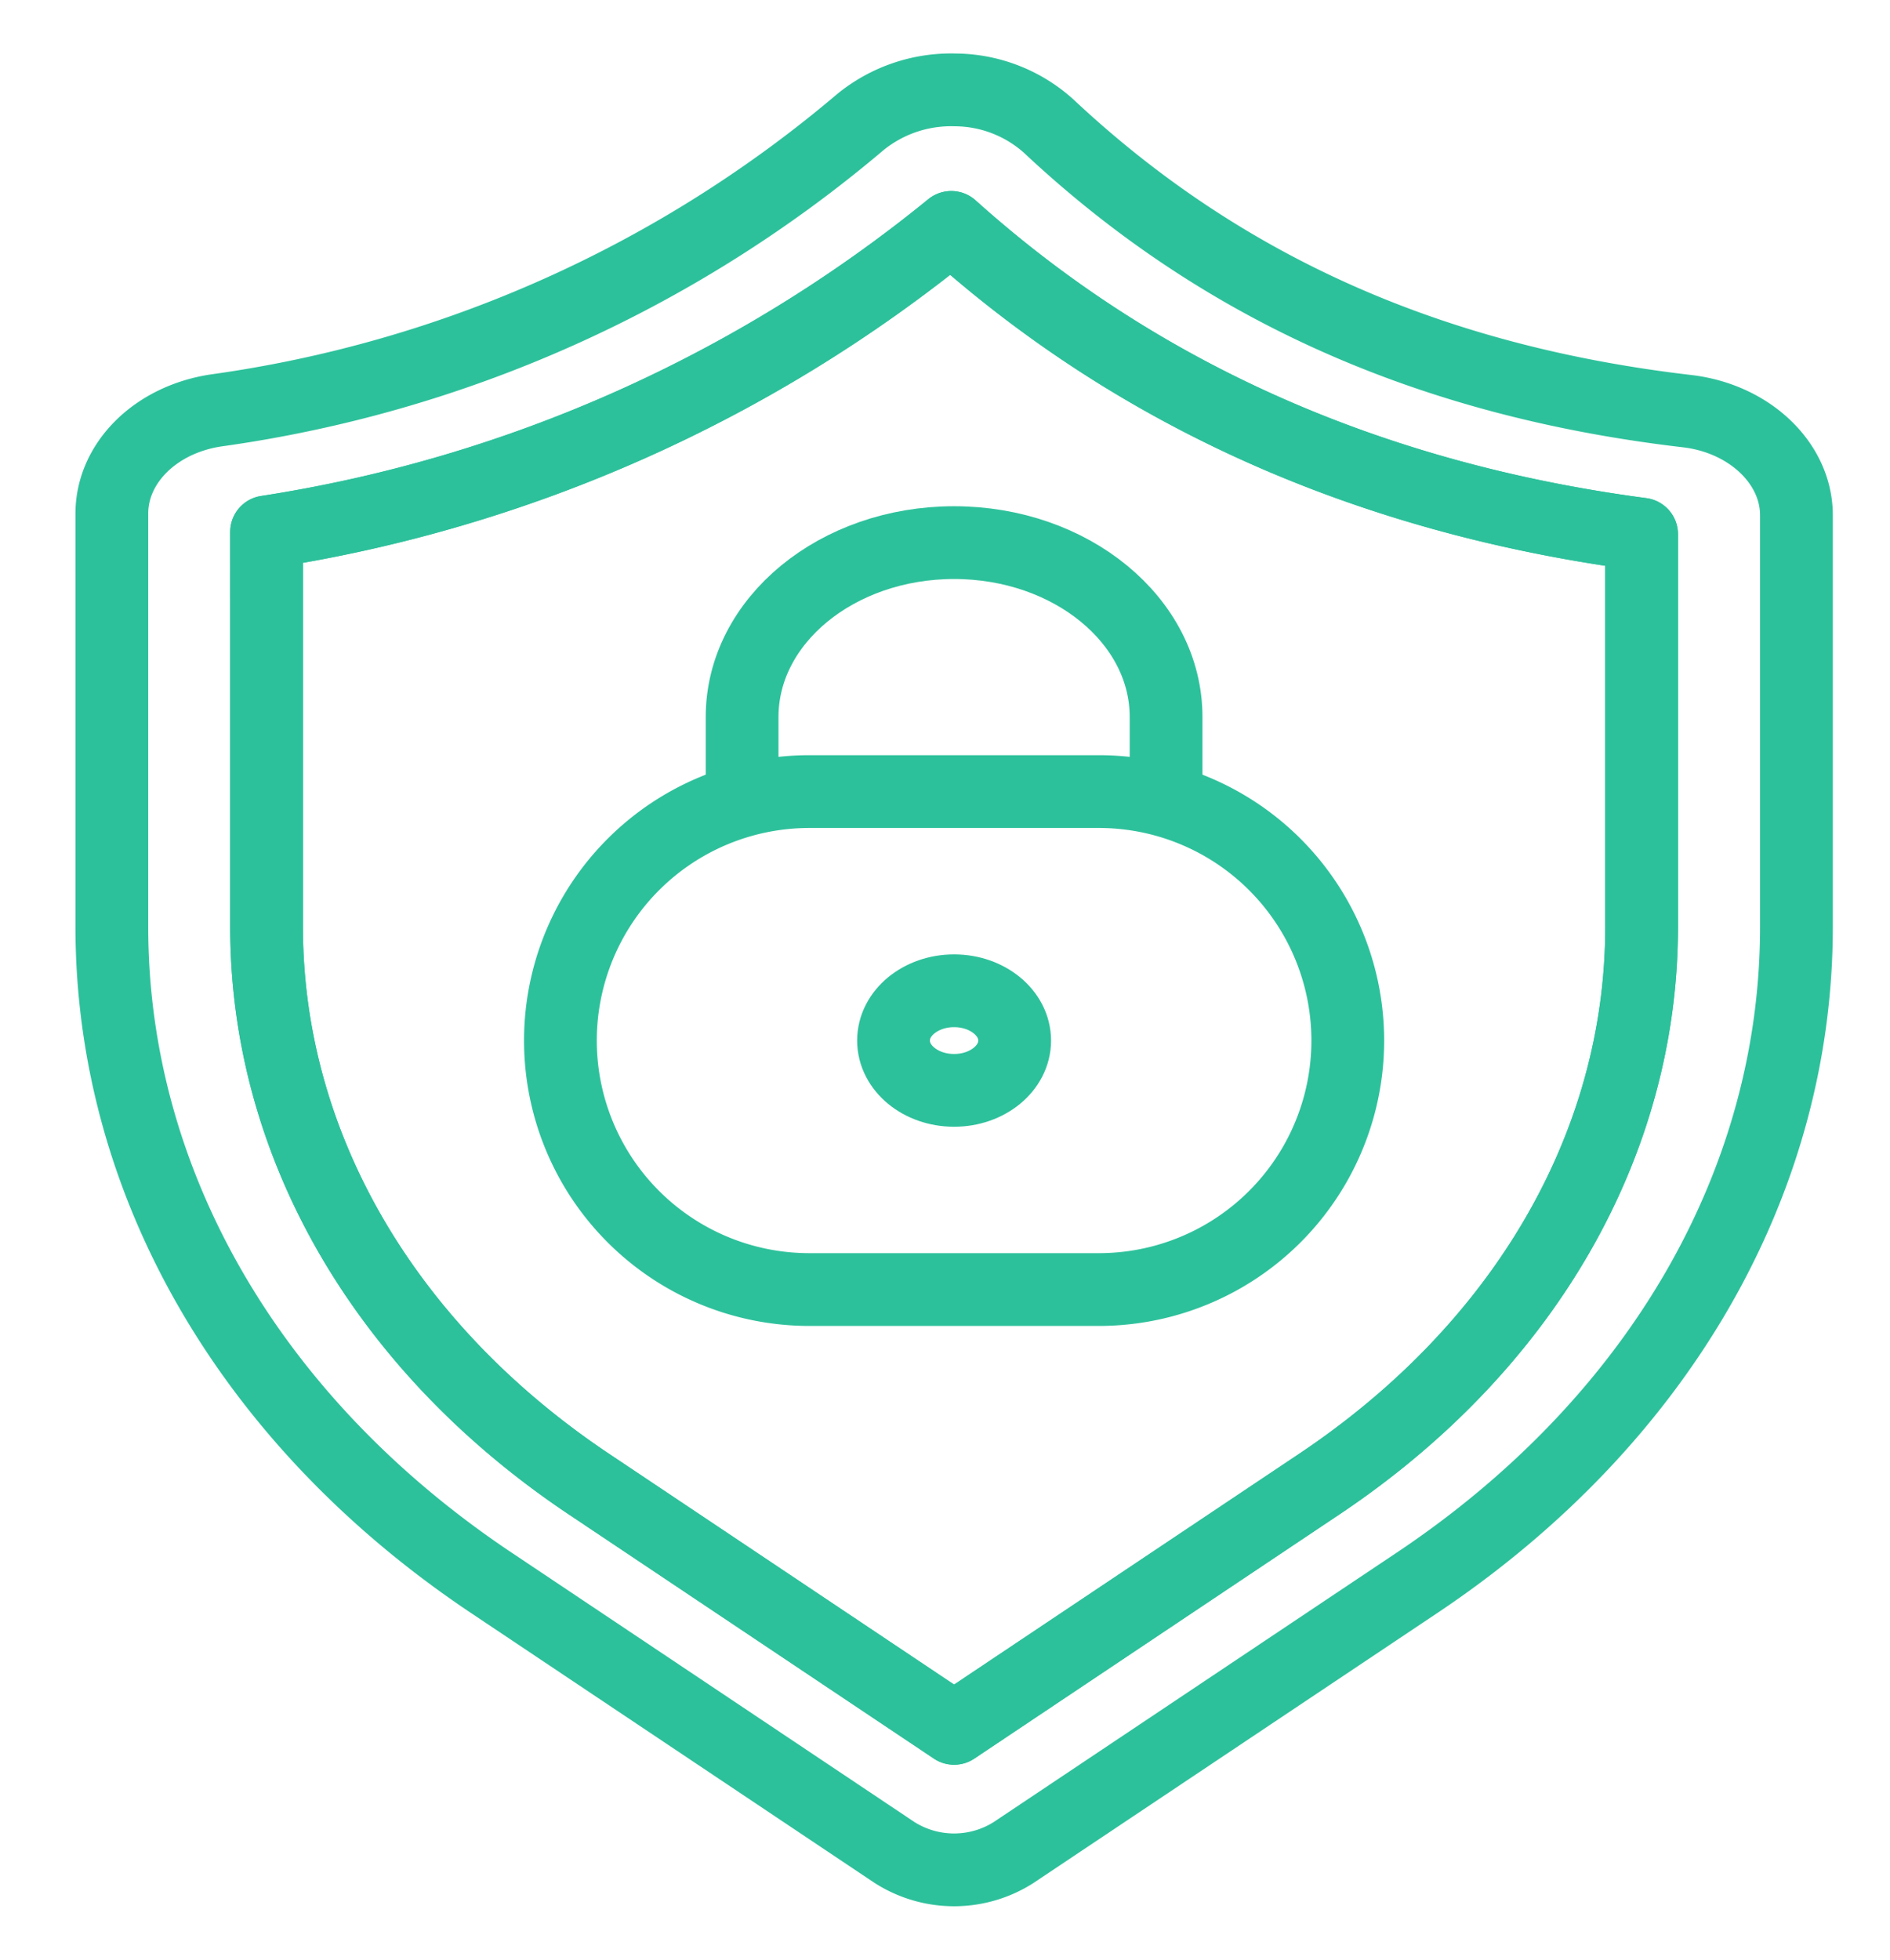 <svg id="Paypo_4" data-name="Paypo 4" xmlns="http://www.w3.org/2000/svg" xmlns:xlink="http://www.w3.org/1999/xlink" width="103.906" height="107.72" viewBox="0 0 103.906 107.72">
  <defs>
    <clipPath id="clip-path">
      <rect id="Rectangle_5528" data-name="Rectangle 5528" width="103.906" height="107.72" transform="translate(-5 -4)" fill="none" stroke="#2dc19b" stroke-width="4"/>
    </clipPath>
  </defs>
  <g id="Group_9688" data-name="Group 9688" transform="translate(5 4)" clip-path="url(#clip-path)">
    <path id="Path_16015" data-name="Path 16015" d="M50.885,104.593l20.077,13.424,20.077-13.424c11.262-7.53,17.72-18.692,17.72-30.625V52.384c-14.928-1.972-27.683-7.639-37.953-16.863A78.479,78.479,0,0,1,33.164,52.262V73.968C33.164,85.9,39.623,97.063,50.885,104.593Z" transform="translate(-23.509 -27.021)" fill="none" stroke="#2dc19b" stroke-linecap="round" stroke-linejoin="round" stroke-width="4"/>
    <path id="Path_16016" data-name="Path 16016" d="M90.551,21.6c-14.14-1.65-25.629-6.782-35.122-15.687a7.754,7.754,0,0,0-5.121-1.971A7.9,7.9,0,0,0,45.1,5.708,69.577,69.577,0,0,1,9.67,21.561c-3.317.5-5.724,2.882-5.724,5.669V49.948c0,14.046,7.6,27.186,20.859,36.049l22.179,14.83a6.093,6.093,0,0,0,6.532,0L75.7,86c13.256-8.864,20.859-22,20.859-36.049V27.31C96.554,24.456,93.974,22,90.551,21.6Zm-78.1,6.638A78.48,78.48,0,0,0,50.095,11.5c10.27,9.224,23.025,14.891,37.953,16.863V49.948c0,11.933-6.459,23.1-17.72,30.625L50.25,94,30.173,80.573c-11.262-7.53-17.721-18.692-17.721-30.625Z" transform="translate(-2.797 -3.001)" fill="none" stroke="#2dc19b" stroke-linecap="round" stroke-linejoin="round" stroke-width="4"/>
    <path id="Rectangle_5527" data-name="Rectangle 5527" d="M13.685,0H29.6A13.685,13.685,0,0,1,43.286,13.685v0A13.685,13.685,0,0,1,29.6,27.37H13.685A13.685,13.685,0,0,1,0,13.685v0A13.685,13.685,0,0,1,13.685,0Z" transform="translate(25.81 39.509)" fill="none" stroke="#2dc19b" stroke-linecap="round" stroke-linejoin="round" stroke-width="4"/>
    <path id="Path_16017" data-name="Path 16017" d="M122.966,121.6v-4.106c0-5.291,5.218-9.579,11.654-9.579h0c6.436,0,11.654,4.289,11.654,9.579V121.6" transform="translate(-87.167 -82.09)" fill="none" stroke="#2dc19b" stroke-linecap="round" stroke-linejoin="round" stroke-width="4"/>
    <ellipse id="Ellipse_400" data-name="Ellipse 400" cx="3.33" cy="2.737" rx="3.33" ry="2.737" transform="translate(44.123 50.457)" fill="none" stroke="#2dc19b" stroke-linecap="round" stroke-linejoin="round" stroke-width="4"/>
  </g>
</svg>
